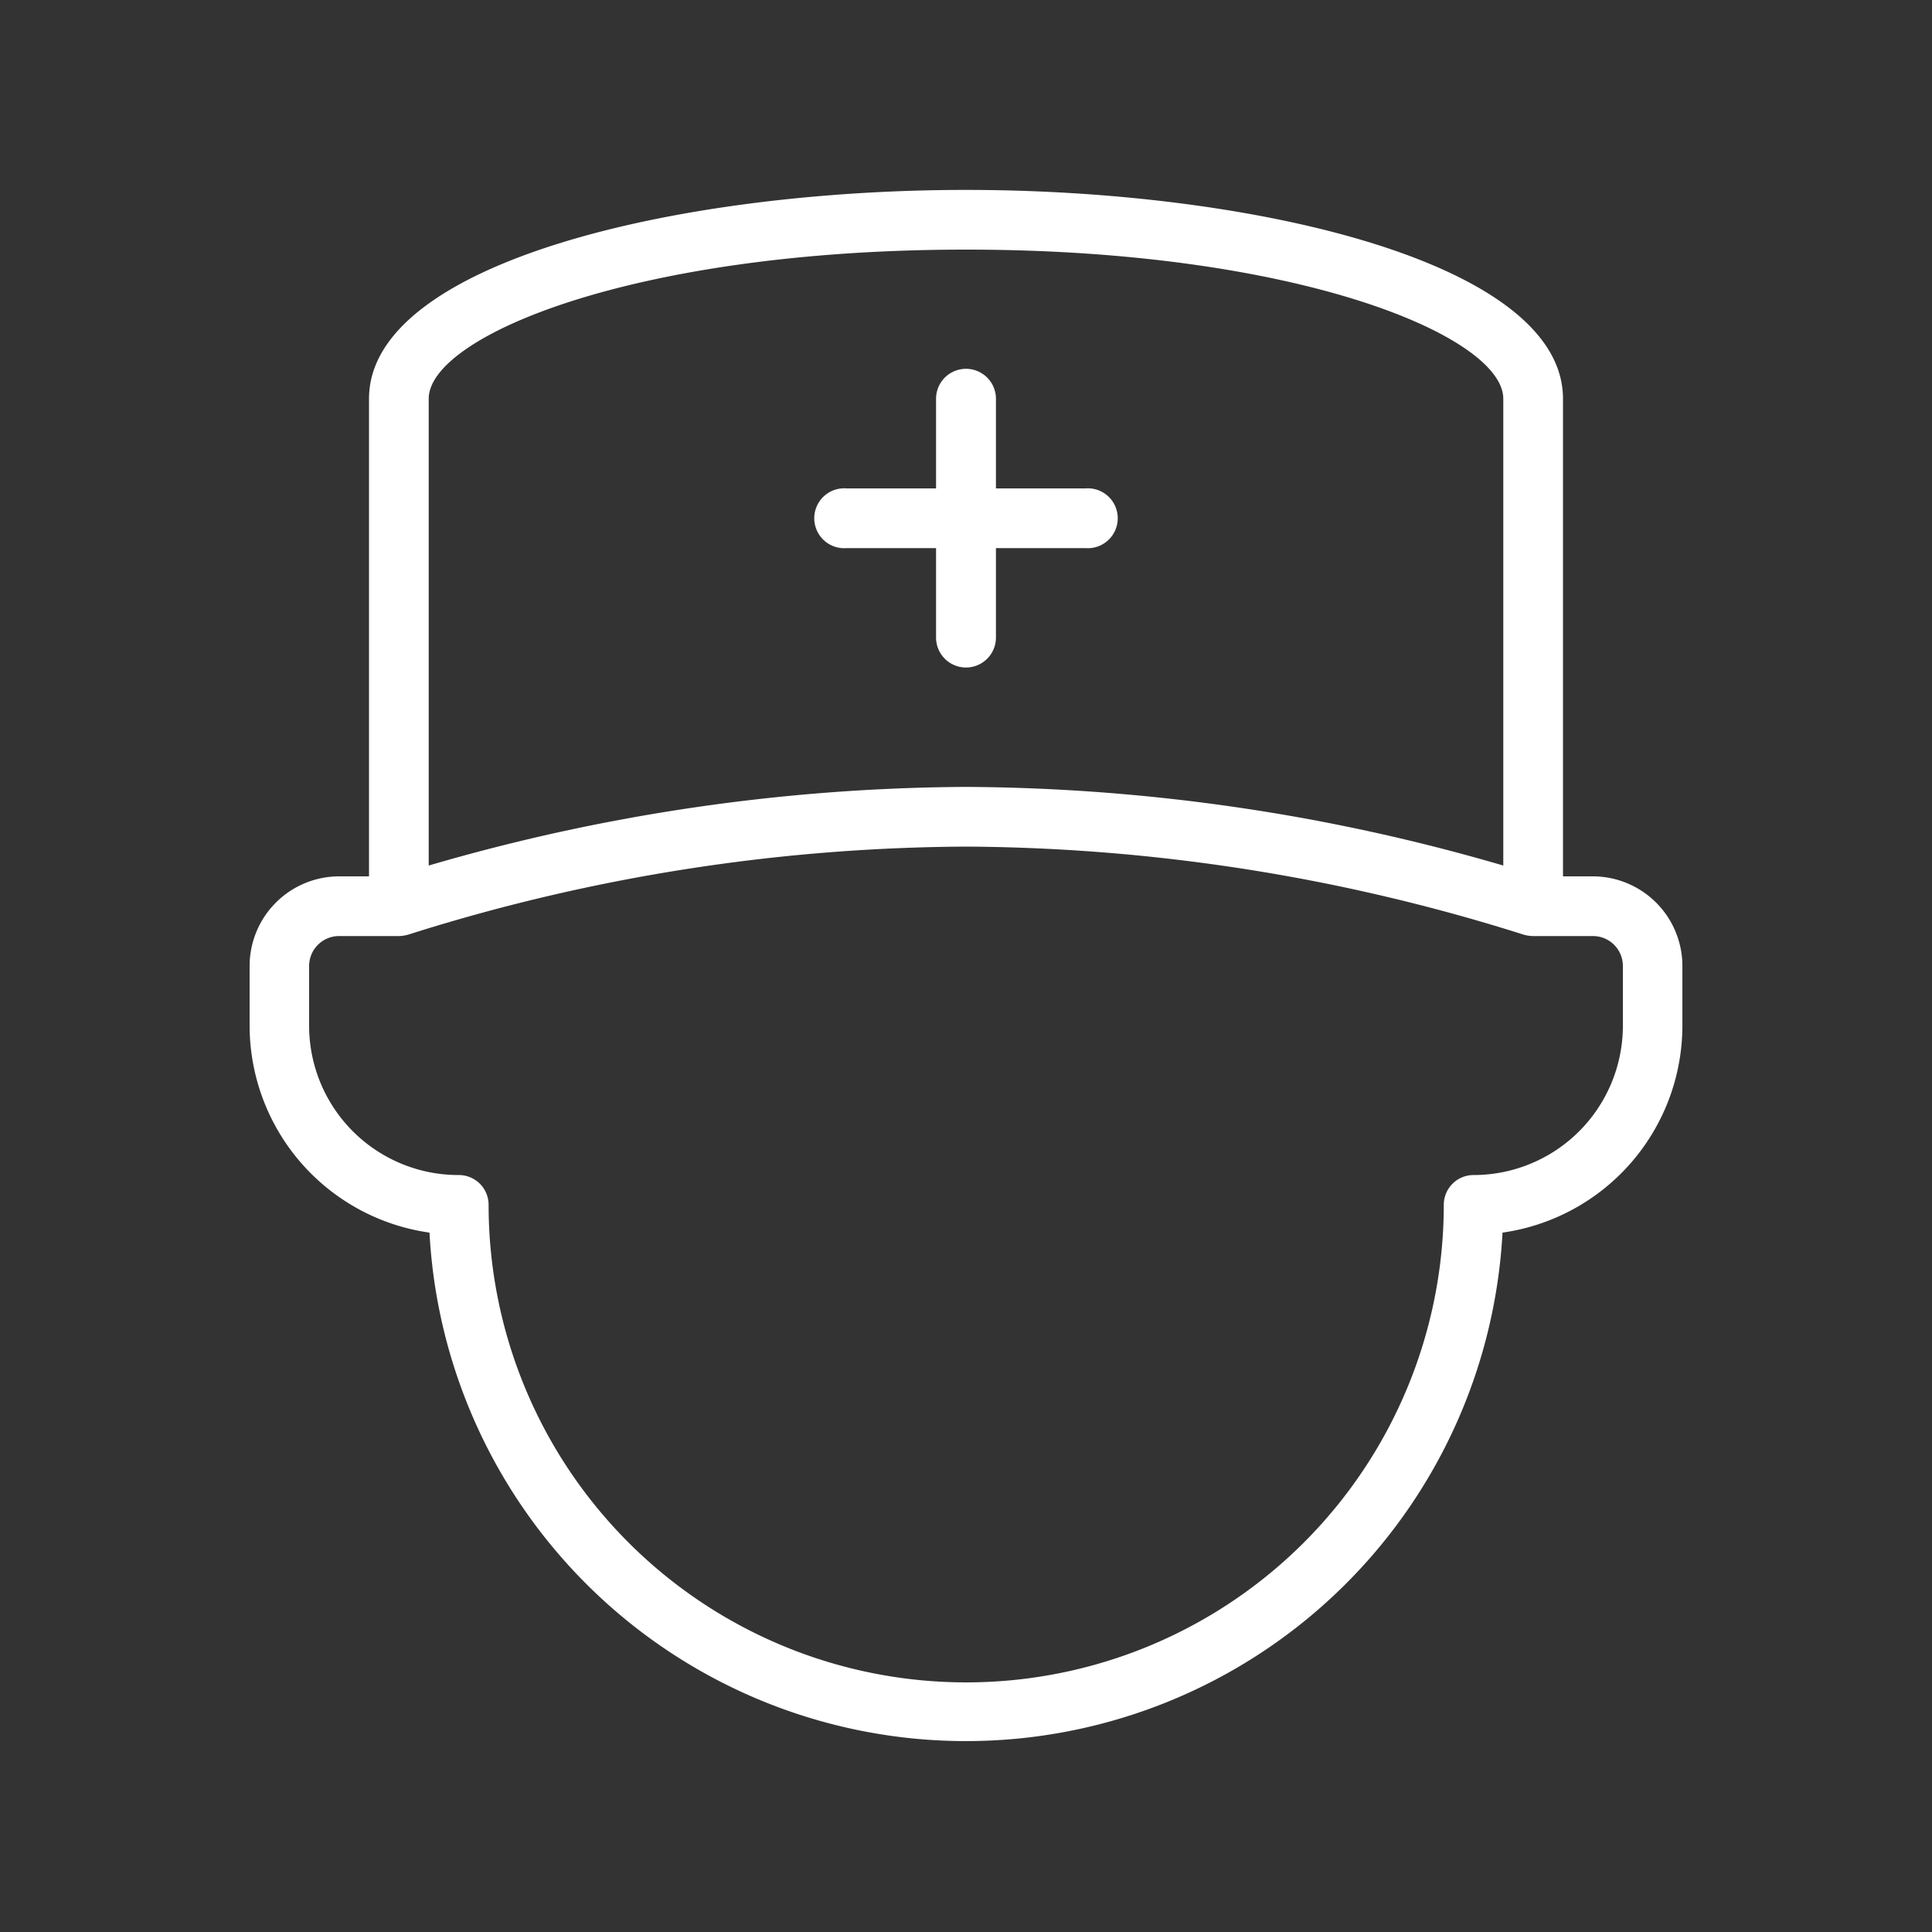 <svg id="Layer_1" data-name="Layer 1" xmlns="http://www.w3.org/2000/svg" viewBox="0 0 100 100"><rect x="0" y="0" width="100" height="100" fill="#333333" stroke="none"/><defs><style>.cls-1{fill:#fff;}</style></defs><title>southgate-surgical-suites-home-icons</title><path class="cls-1" d="M82.45,45.36H80.9V20.64C80.9,13.62,65,9.83,50,9.83S19.1,13.62,19.1,20.64V45.36H17.55A4.64,4.64,0,0,0,12.92,50v3.09A10.83,10.83,0,0,0,22.23,63.8a27.81,27.81,0,0,0,55.54,0,10.83,10.83,0,0,0,9.31-10.71V50a4.64,4.64,0,0,0-4.63-4.64ZM22.19,20.64c0-3.22,10.58-7.72,27.81-7.72s27.81,4.5,27.81,7.72V44.8A100.72,100.72,0,0,0,50,40.73,100.72,100.72,0,0,0,22.19,44.8V20.64ZM84,53.09a7.73,7.73,0,0,1-7.72,7.73,1.54,1.54,0,0,0-1.55,1.54,24.72,24.72,0,0,1-49.44,0,1.54,1.54,0,0,0-1.55-1.54A7.73,7.73,0,0,1,16,53.09V50a1.55,1.55,0,0,1,1.54-1.55h3.09a1.82,1.82,0,0,0,.52-.08A96.93,96.93,0,0,1,50,43.82a97.18,97.18,0,0,1,28.84,4.55,1.82,1.82,0,0,0,.52.08h3.09A1.55,1.55,0,0,1,84,50v3.09ZM51.55,33V28.37h4.63a1.55,1.55,0,1,0,0-3.09H51.55V20.64a1.55,1.55,0,0,0-3.1,0v4.64H43.82a1.55,1.55,0,1,0,0,3.09h4.63V33a1.55,1.55,0,0,0,3.1,0Z"/></svg>